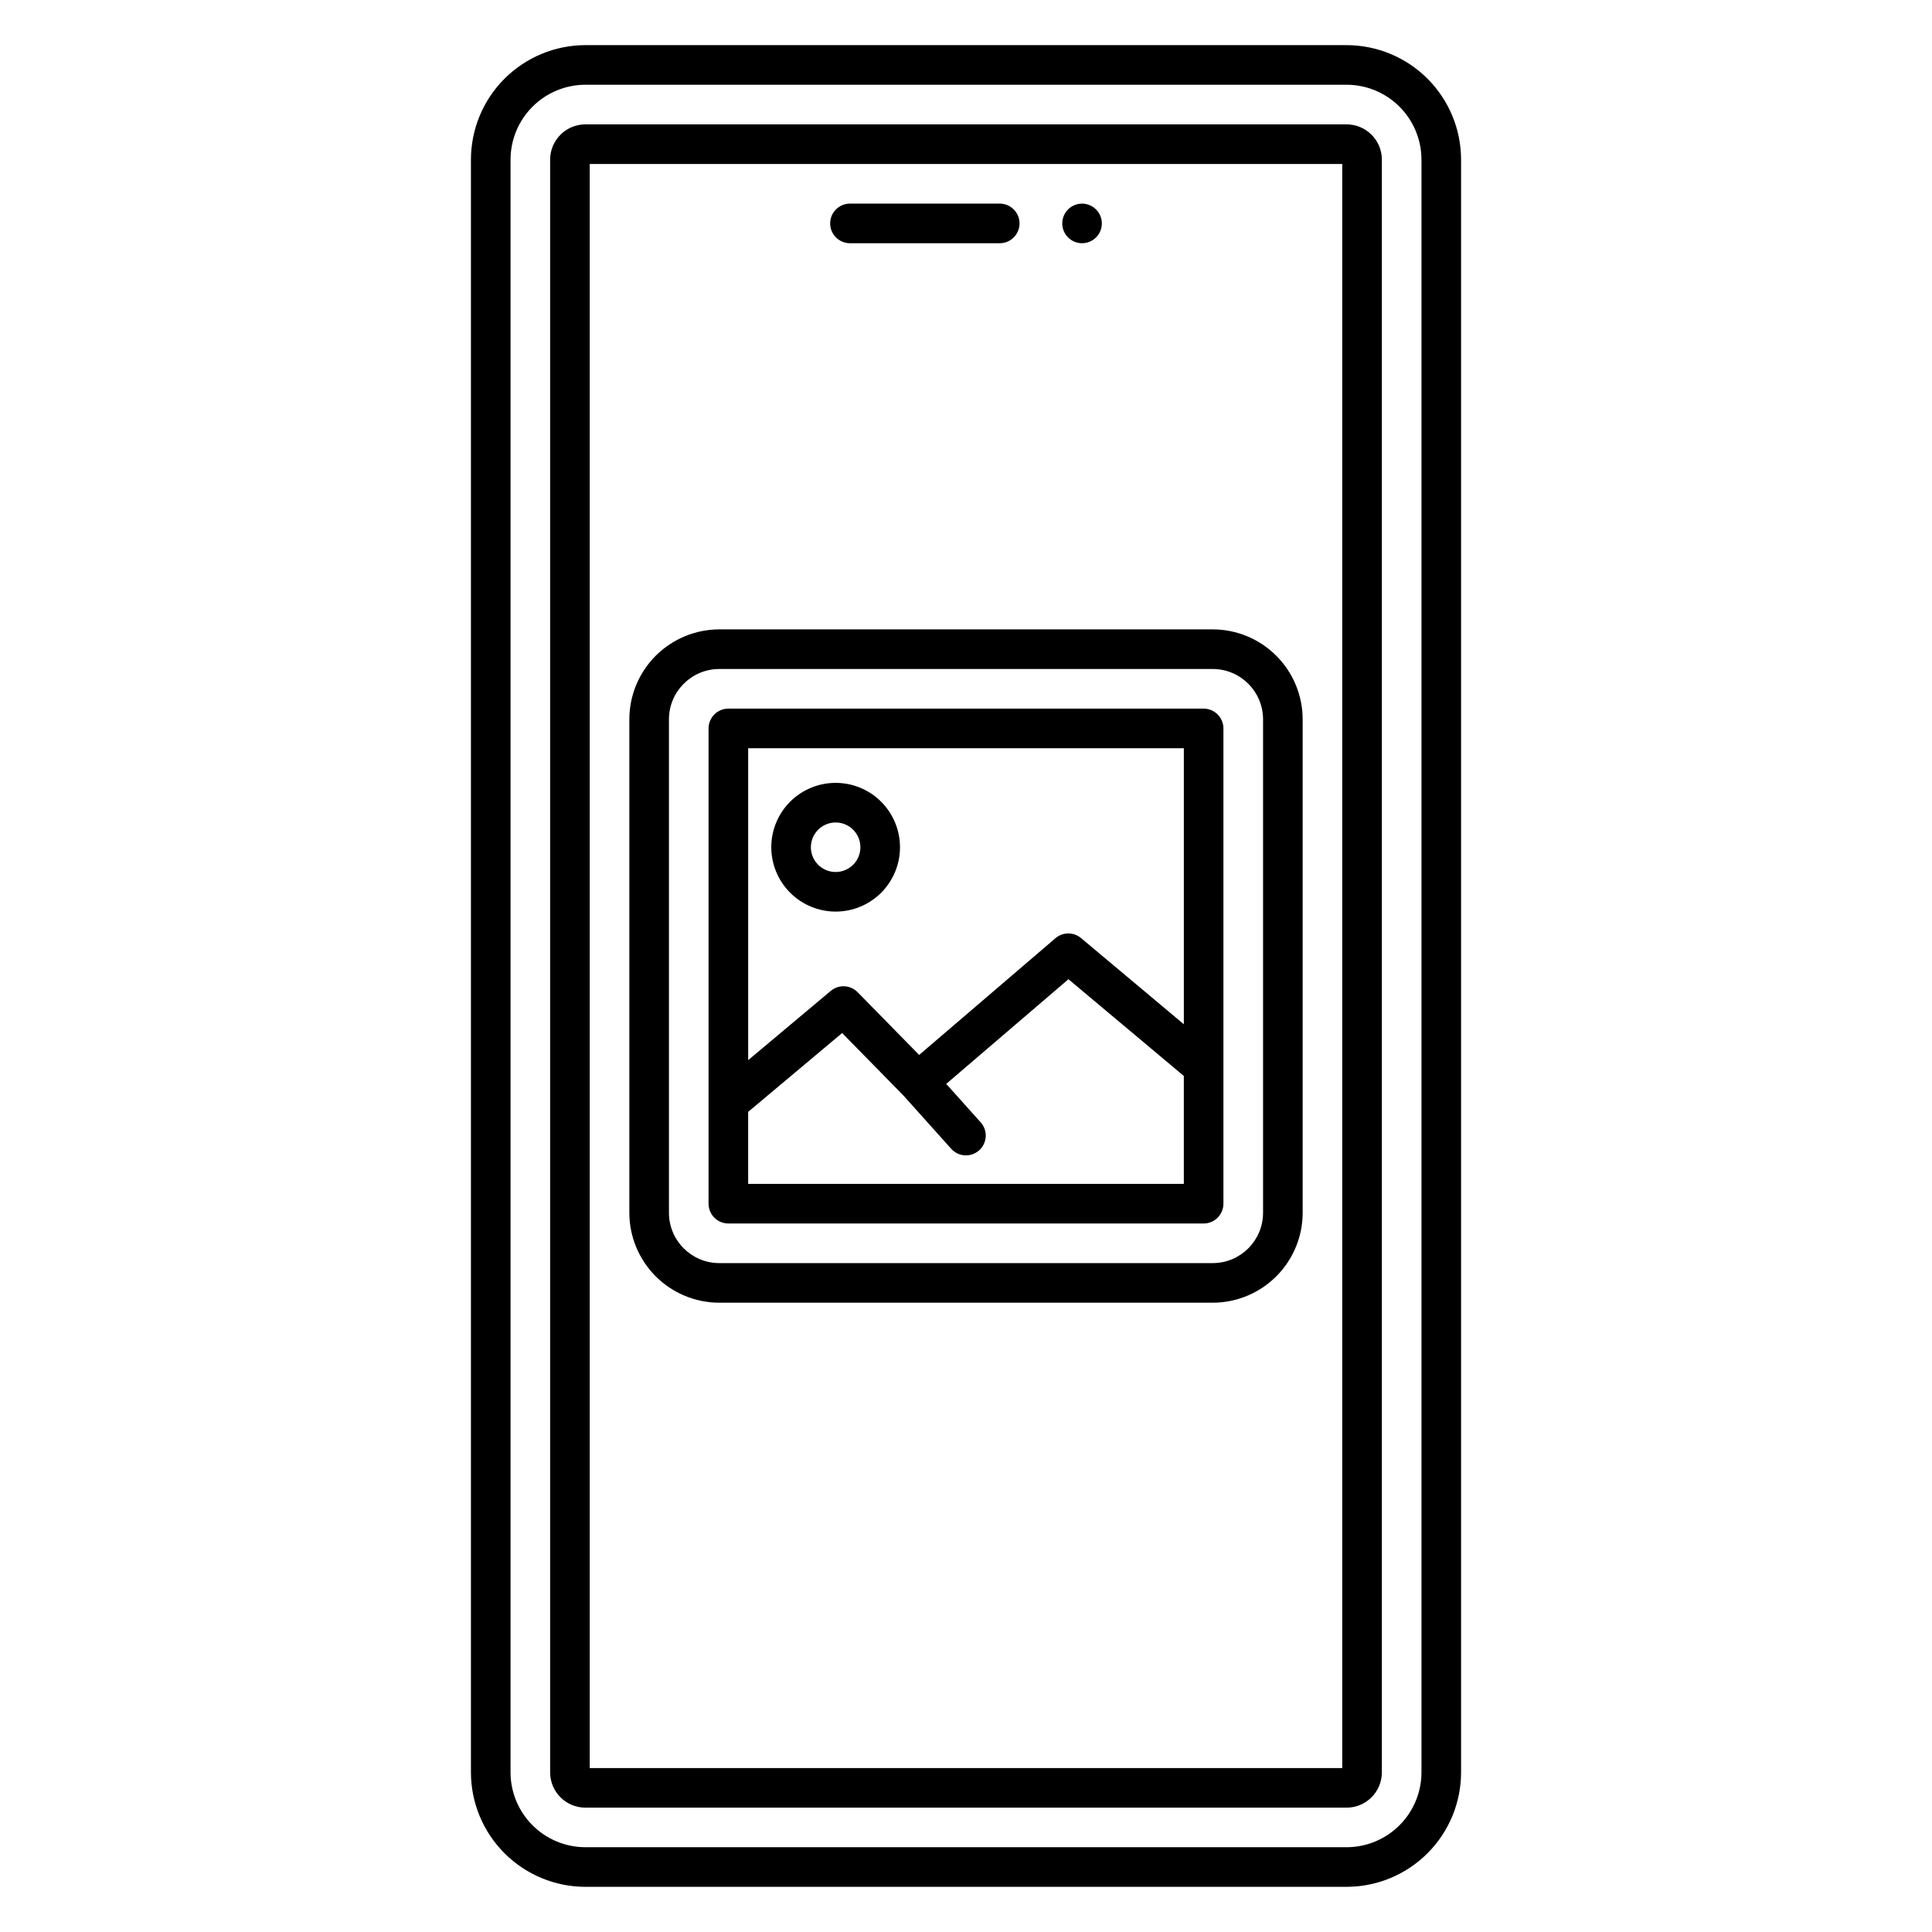 <?xml version="1.0" encoding="UTF-8"?>
<!-- Uploaded to: ICON Repo, www.svgrepo.com, Generator: ICON Repo Mixer Tools -->
<svg fill="#000000" width="800px" height="800px" version="1.1" viewBox="144 144 512 512" xmlns="http://www.w3.org/2000/svg">
 <path d="m500.86 155.96h-201.72c-8.043 0.008-15.754 3.211-21.441 8.898s-8.887 13.398-8.898 21.441v427.39c0.012 8.043 3.211 15.758 8.898 21.445s13.398 8.887 21.441 8.895h201.72c8.043-0.008 15.754-3.207 21.445-8.895 5.688-5.691 8.887-13.402 8.895-21.445v-427.39c-0.008-8.043-3.207-15.754-8.895-21.441-5.691-5.688-13.402-8.887-21.445-8.898zm19.844 457.73c-0.008 5.262-2.098 10.305-5.82 14.023-3.719 3.723-8.762 5.812-14.023 5.82h-201.72c-5.258-0.008-10.305-2.098-14.023-5.82-3.719-3.719-5.812-8.762-5.82-14.023v-427.39c0.008-5.262 2.102-10.305 5.82-14.023 3.719-3.723 8.766-5.812 14.023-5.82h201.72c5.262 0.008 10.305 2.102 14.023 5.82 3.723 3.719 5.812 8.766 5.82 14.023zm-19.844-436.73h-201.72c-5.16 0.004-9.344 4.188-9.348 9.348v427.39c0.008 5.16 4.188 9.344 9.348 9.348h201.72c5.16-0.004 9.344-4.188 9.348-9.348v-427.39c-0.004-5.16-4.188-9.344-9.348-9.348zm-1.148 435.59h-199.43v-425.09h199.43zm-135.71-409.34c0-2.898 2.352-5.25 5.25-5.25h39.688c2.898 0 5.246 2.352 5.246 5.25 0 2.898-2.348 5.246-5.246 5.246h-39.688c-2.898 0-5.25-2.348-5.25-5.246zm61.504 0c0-2.125 1.277-4.039 3.238-4.852 1.961-0.812 4.219-0.363 5.719 1.141 1.504 1.5 1.953 3.758 1.141 5.719-0.812 1.961-2.727 3.238-4.852 3.238-2.894-0.008-5.238-2.352-5.246-5.246zm-90.887 286.02h130.77c6.316-0.008 12.375-2.519 16.844-6.988s6.981-10.527 6.988-16.844v-130.77c-0.008-6.32-2.519-12.379-6.988-16.848s-10.527-6.981-16.844-6.988h-130.77c-6.32 0.008-12.379 2.519-16.848 6.988s-6.981 10.527-6.988 16.848v130.77c0.008 6.316 2.519 12.375 6.988 16.844s10.527 6.981 16.848 6.988zm-13.34-154.6c0.008-7.363 5.977-13.332 13.34-13.34h130.77c7.359 0.008 13.328 5.977 13.336 13.34v130.77c-0.008 7.359-5.977 13.328-13.336 13.336h-130.77c-7.363-0.008-13.332-5.977-13.34-13.336zm15.746 133.61h125.95c1.391 0 2.727-0.555 3.711-1.535 0.98-0.984 1.535-2.32 1.535-3.711v-125.95c0-1.395-0.555-2.727-1.535-3.711-0.984-0.984-2.32-1.539-3.711-1.539h-125.95c-2.898 0-5.25 2.352-5.25 5.25v125.95c0 1.391 0.555 2.727 1.539 3.711 0.984 0.98 2.316 1.535 3.711 1.535zm5.246-10.496v-19.09l24.906-20.891 16.254 16.574 12.66 14.117c1.938 2.144 5.246 2.32 7.398 0.391 2.152-1.93 2.34-5.238 0.418-7.398l-9.148-10.203 32.391-27.742 30.578 25.641v28.602zm115.46-115.46v73.156l-27.242-22.84c-1.965-1.652-4.836-1.637-6.785 0.035l-36.121 30.934-16.305-16.629v0.004c-1.918-1.961-5.023-2.113-7.121-0.348l-21.883 18.355v-82.668zm-92.277 43.297c4.523 0 8.859-1.797 12.059-4.996 3.199-3.199 4.996-7.535 4.996-12.059 0-4.523-1.797-8.863-4.996-12.062-3.199-3.199-7.535-4.996-12.059-4.996-4.523 0-8.863 1.797-12.062 4.996s-4.996 7.539-4.996 12.062c0.008 4.519 1.805 8.855 5.004 12.055 3.195 3.195 7.531 4.996 12.055 5zm0-23.617c2.652 0 5.043 1.598 6.059 4.051 1.016 2.453 0.457 5.273-1.422 7.148-1.875 1.875-4.695 2.438-7.148 1.422-2.449-1.016-4.051-3.406-4.051-6.059 0.004-3.621 2.941-6.559 6.562-6.562z"/>
</svg>